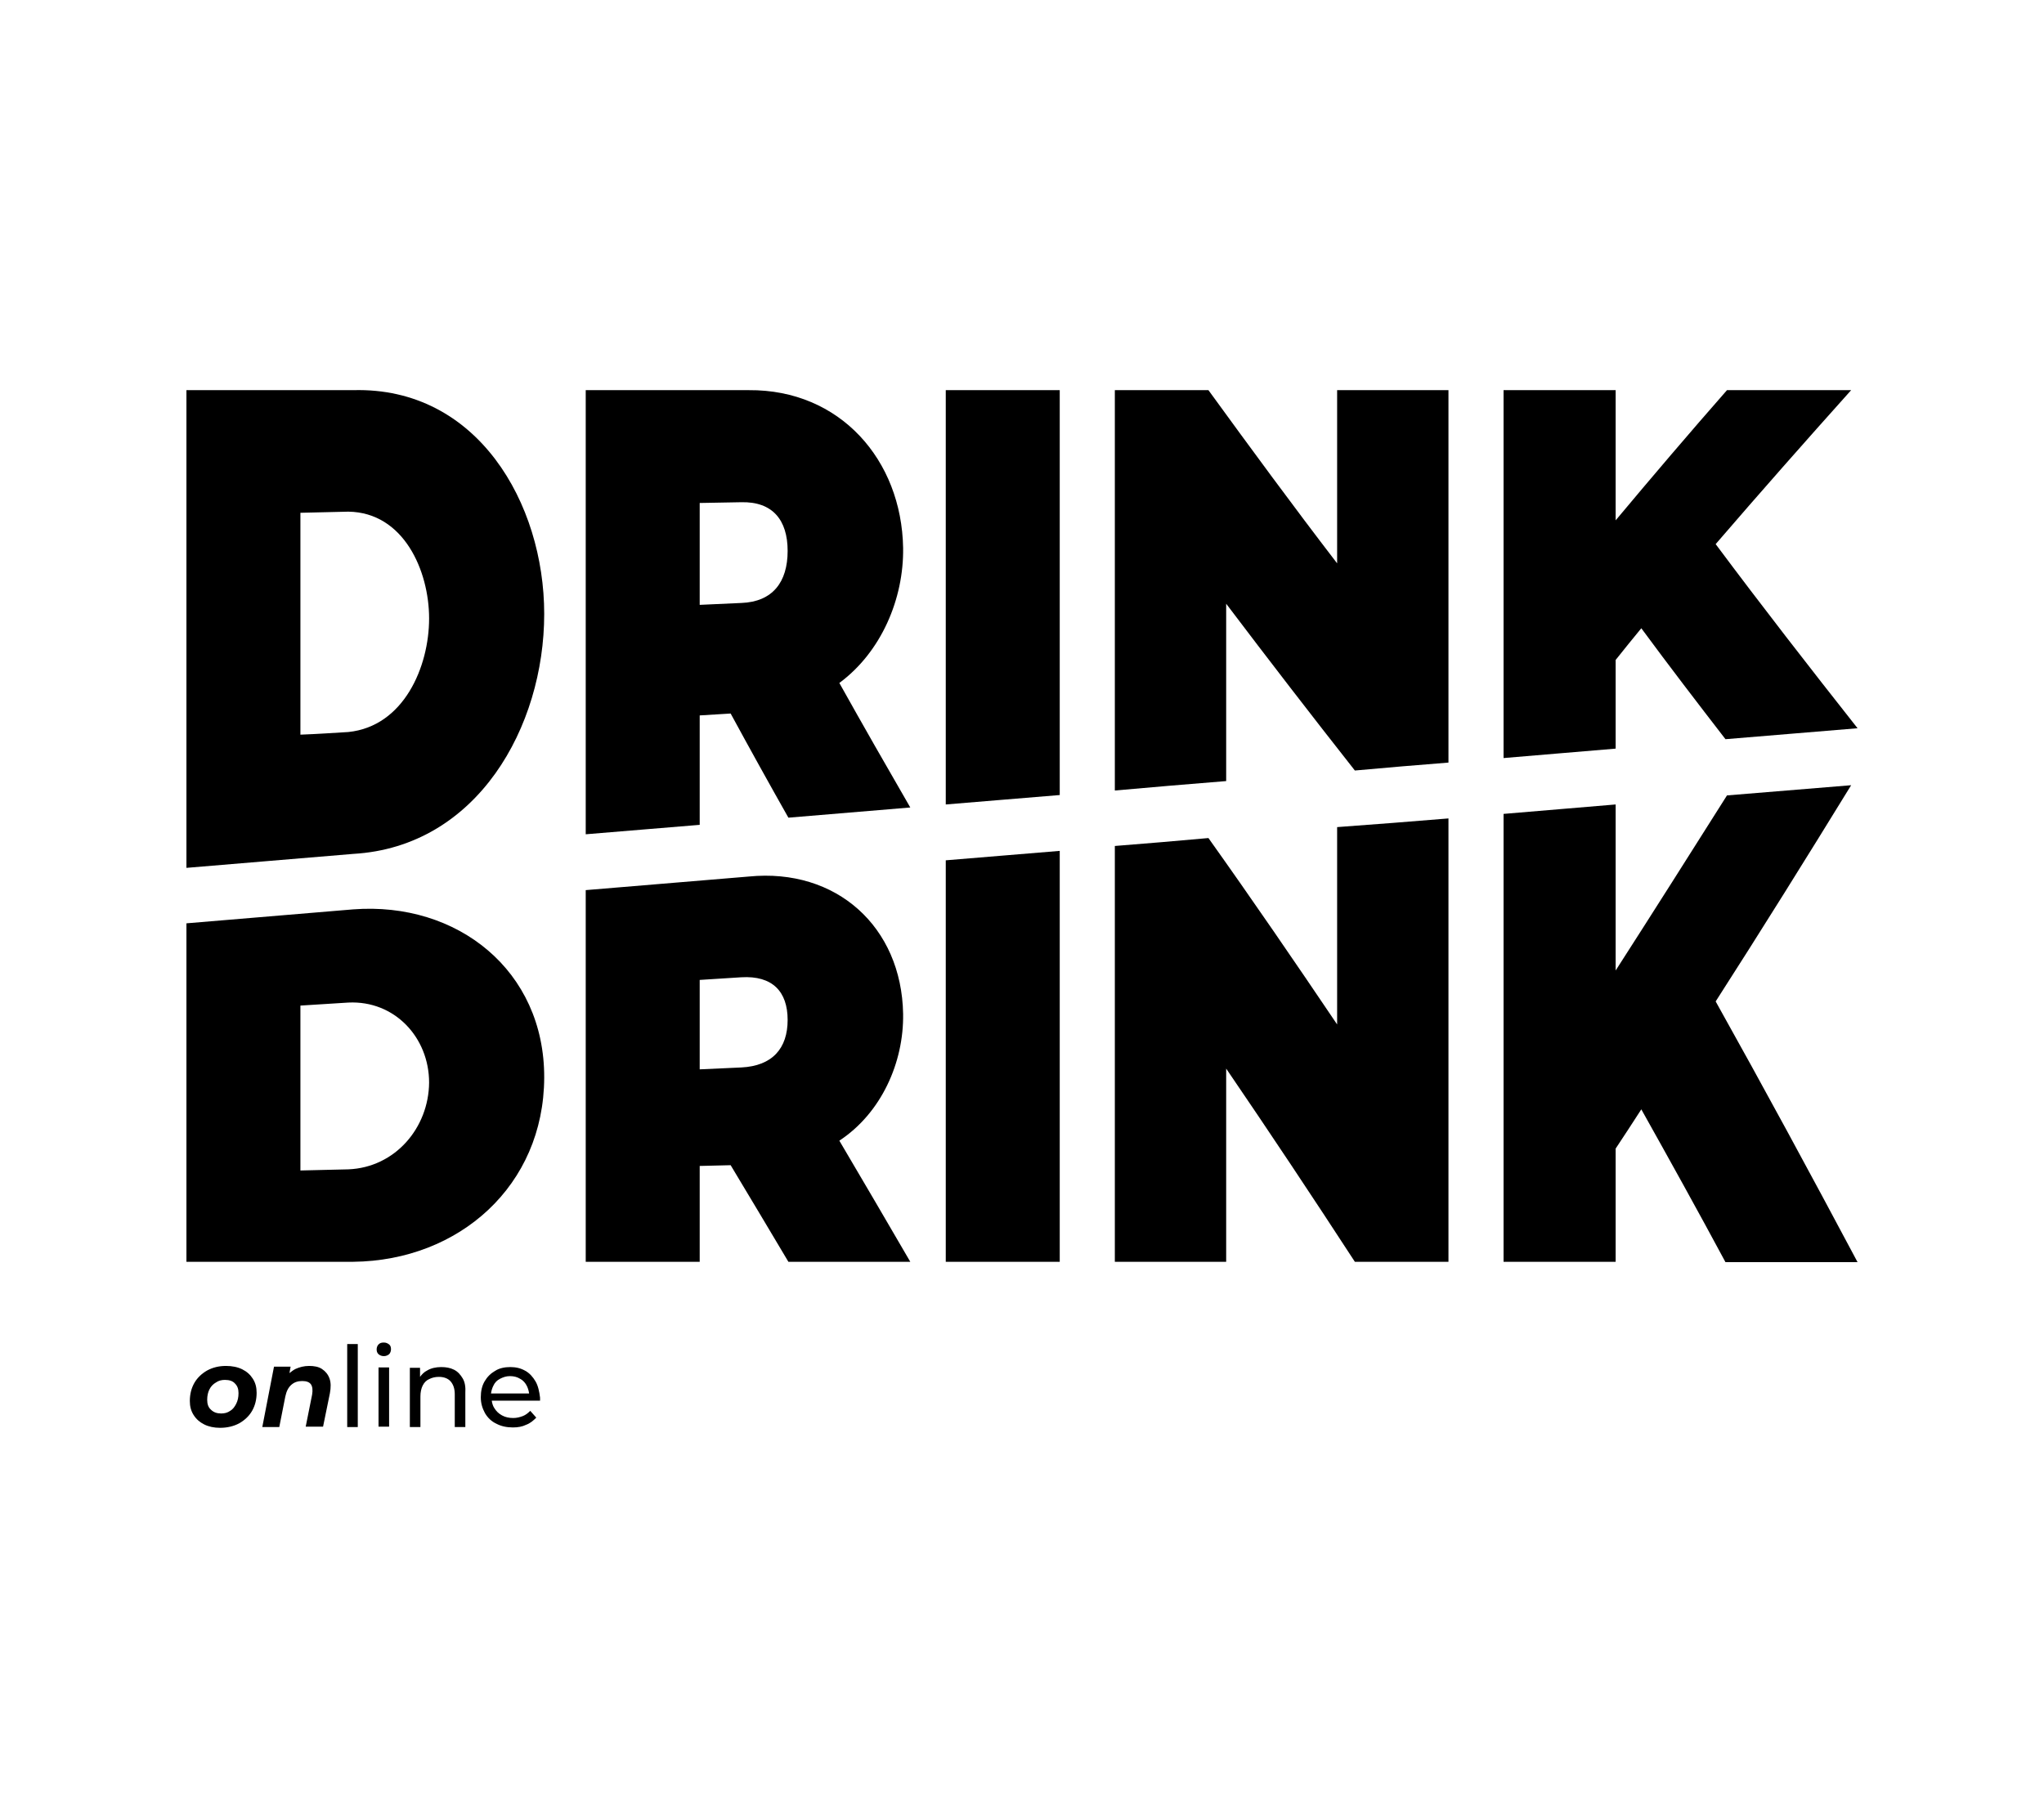 <?xml version="1.0" encoding="utf-8"?>
<!-- Generator: Adobe Illustrator 27.3.1, SVG Export Plug-In . SVG Version: 6.00 Build 0)  -->
<svg version="1.1" id="Warstwa_1" xmlns="http://www.w3.org/2000/svg" xmlns:xlink="http://www.w3.org/1999/xlink" x="0px" y="0px"
	 viewBox="0 0 541.6 481.7" style="enable-background:new 0 0 541.6 481.7;" xml:space="preserve">
<g>
	<path d="M49.4,103.4h44.2c32.9-0.9,50.6,30,50.6,59.3c0,29.9-17.7,61.7-50.6,63.6c-14.7,1.2-29.5,2.5-44.2,3.7V103.4z M92.3,194
		c14.7-1.5,21.4-17.3,21.4-30.1c0-12.6-6.7-28.1-21.4-28.3c-5.1,0.1-7.6,0.2-12.7,0.3v58.8C84.7,194.5,87.2,194.3,92.3,194"/>
	<path d="M193.6,189.1c-3.3,0.2-4.9,0.3-8.2,0.5v29c-10.1,0.8-20.1,1.7-30.2,2.5V103.4h43.2c24.2-0.2,40.5,18.5,40.9,41.8
		c0.2,13.5-5.8,27.6-16.9,35.8c6.2,11.1,12.5,22.1,18.8,33l-32.3,2.7C203.7,207.5,198.6,198.3,193.6,189.1 M196.4,133.1
		c-4.4,0.1-6.6,0.1-11,0.2v27c4.4-0.2,6.6-0.3,11-0.5c8.3-0.3,12.3-5.5,12.3-13.8C208.7,137.8,204.7,132.9,196.4,133.1"/>
	<path d="M250.6,103.4h30.2v107.3c-10.1,0.8-20.1,1.7-30.2,2.5V103.4z"/>
	<path d="M383.8,103.4v98.7c-9.9,0.8-14.9,1.2-24.8,2.1c-11.5-14.6-22.9-29.4-34.1-44.2V207c-9.8,0.8-19.6,1.6-29.5,2.5V103.4h24.8
		c11.2,15.4,22.5,30.8,34.1,45.9v-45.9H383.8z"/>
	<path d="M434.9,166.5c-2.7,3.3-4.1,5-6.8,8.4v23.5c-9.9,0.8-19.8,1.7-29.7,2.5v-97.5h29.7v34.5c9.7-11.6,19.5-23.1,29.5-34.5h32.9
		c-12.1,13.5-24.1,27.1-35.9,40.8c12.3,16.5,24.9,32.7,37.6,48.8c-11.7,1-23.3,1.9-35,2.9C449.7,186.2,442.2,176.4,434.9,166.5"/>
	<path d="M49.4,244.7c14.7-1.2,29.5-2.5,44.2-3.7c27.6-2.1,50.7,16.2,50.6,44.6c-0.1,28.6-22.5,48.5-50.6,48.8H49.4V244.7z
		 M92.3,309.9c12.4-0.5,21.3-11,21.4-23c0-11.9-9.1-21.8-21.4-21.2c-5.1,0.3-7.6,0.5-12.7,0.8v43.7C84.7,310.1,87.2,310,92.3,309.9"
		/>
	<path d="M193.6,308.8c-3.3,0.1-4.9,0.1-8.2,0.2v25.4c-10.1,0-20.1,0-30.2,0v-98.5c14.4-1.2,28.8-2.4,43.2-3.6
		c23.2-2.3,40.5,13.3,40.9,36.4c0.2,12.9-5.8,26.3-16.9,33.6c6.3,10.7,12.6,21.4,18.8,32.1h-32.3
		C203.8,325.8,198.7,317.3,193.6,308.8 M196.4,259c-4.4,0.3-6.6,0.4-11,0.7v23.7l11-0.5c8.3-0.4,12.3-5.1,12.3-12.6
		C208.7,262.8,204.7,258.5,196.4,259"/>
	<path d="M250.6,228c10.1-0.8,20.1-1.7,30.2-2.5v108.9h-30.2V228z"/>
	<path d="M383.8,216.9v117.5h-24.8c-11.2-17.2-22.5-34.2-34.1-51.2v51.2h-29.5V224.2c9.9-0.8,14.9-1.2,24.8-2.1
		c11.6,16.3,22.9,32.8,34.1,49.4v-52.3C364.1,218.5,374,217.7,383.8,216.9"/>
	<path d="M434.9,294c-2.7,4.2-4.1,6.3-6.8,10.4v30h-29.7V215.7c9.9-0.8,19.8-1.7,29.7-2.5v44c9.9-15.4,19.7-30.9,29.5-46.4
		c11-0.9,21.9-1.8,32.9-2.7c-11.8,19.2-23.7,38.3-35.9,57.3c12.8,22.9,25.3,46,37.6,69.1h-35C449.9,320.9,442.4,307.4,434.9,294"/>
	<path d="M58.3,378.4c-1.6,0-3-0.3-4.2-0.9c-1.2-0.6-2.1-1.4-2.8-2.5c-0.7-1.1-1-2.3-1-3.7c0-1.8,0.4-3.4,1.2-4.8
		c0.8-1.4,2-2.5,3.4-3.3c1.5-0.8,3.1-1.2,5-1.2c1.6,0,3.1,0.3,4.3,0.9c1.2,0.6,2.1,1.4,2.8,2.5c0.7,1.1,1,2.3,1,3.7
		c0,1.8-0.4,3.4-1.2,4.8c-0.8,1.4-2,2.5-3.4,3.3C61.9,378,60.2,378.4,58.3,378.4 M58.6,374.6c0.9,0,1.7-0.2,2.4-0.7
		c0.7-0.4,1.2-1.1,1.6-1.9c0.4-0.8,0.6-1.7,0.6-2.8s-0.3-1.9-0.9-2.5c-0.6-0.7-1.5-1-2.7-1c-0.9,0-1.7,0.2-2.4,0.7
		c-0.7,0.4-1.3,1-1.7,1.8c-0.4,0.8-0.6,1.7-0.6,2.8c0,1.1,0.3,2,1,2.6C56.6,374.3,57.5,374.6,58.6,374.6"/>
	<path d="M87.3,365.3c-0.4-1.1-1.1-1.9-2-2.5c-0.9-0.6-2.1-0.8-3.4-0.8c-1.3,0-2.5,0.3-3.6,0.8c-0.6,0.3-1.1,0.7-1.6,1.1l0.3-1.7
		h-4.4l-3.1,16H74l1.6-8.1c0.3-1.4,0.8-2.4,1.6-3.1s1.7-1,2.9-1c1.1,0,1.9,0.3,2.3,0.9c0.4,0.6,0.5,1.5,0.3,2.7l-1.7,8.5h4.6
		l1.8-8.8C87.7,367.7,87.7,366.4,87.3,365.3z"/>
	<rect x="92" y="356.2" width="2.8" height="22"/>
	<path d="M101.7,359.4c-0.6,0-1-0.2-1.4-0.5c-0.4-0.4-0.5-0.8-0.5-1.3c0-0.5,0.2-1,0.5-1.3c0.4-0.4,0.8-0.5,1.4-0.5
		c0.6,0,1,0.2,1.4,0.5c0.4,0.3,0.5,0.8,0.5,1.3c0,0.5-0.2,1-0.5,1.3C102.7,359.2,102.3,359.4,101.7,359.4 M100.3,362.4h2.8v15.7
		h-2.8V362.4z"/>
	<path d="M122.6,365.3c-0.6-1-1.3-1.8-2.3-2.3c-1-0.5-2.1-0.7-3.4-0.7c-1.4,0-2.7,0.3-3.7,0.9c-0.8,0.4-1.4,1-1.9,1.7v-2.4h-2.7
		v15.7h2.8v-8.1c0-1.1,0.2-2.1,0.6-2.9c0.4-0.8,1-1.4,1.7-1.7c0.8-0.4,1.6-0.6,2.6-0.6c1.3,0,2.4,0.4,3.1,1.2
		c0.7,0.8,1.1,1.9,1.1,3.4v8.7h2.8v-9C123.4,367.6,123.2,366.3,122.6,365.3z"/>
	<path d="M141.9,366.1c-0.7-1.2-1.6-2.2-2.7-2.8c-1.2-0.7-2.5-1-4-1c-1.5,0-2.9,0.3-4,1c-1.2,0.7-2.1,1.6-2.8,2.8
		c-0.7,1.2-1,2.6-1,4.2c0,1.6,0.4,2.9,1.1,4.2c0.7,1.2,1.7,2.2,3,2.8c1.3,0.7,2.8,1,4.4,1c1.3,0,2.5-0.2,3.5-0.7
		c1.1-0.4,1.9-1.1,2.7-1.9l-1.6-1.8c-0.6,0.6-1.2,1.1-2,1.4c-0.8,0.3-1.6,0.5-2.5,0.5c-1.1,0-2.1-0.2-3-0.7c-0.9-0.5-1.5-1.1-2-1.9
		c-0.4-0.6-0.6-1.3-0.7-2h12.8c0-0.1,0-0.3,0-0.4c0-0.2,0-0.3,0-0.4C142.9,368.8,142.6,367.3,141.9,366.1z M132.5,365.4
		c0.8-0.4,1.6-0.7,2.6-0.7c1,0,1.9,0.2,2.7,0.7c0.8,0.4,1.4,1.1,1.8,1.9c0.3,0.6,0.5,1.3,0.6,2h-10.1c0.1-0.7,0.3-1.4,0.6-2
		C131.1,366.4,131.7,365.8,132.5,365.4z"/>
</g>
</svg>
